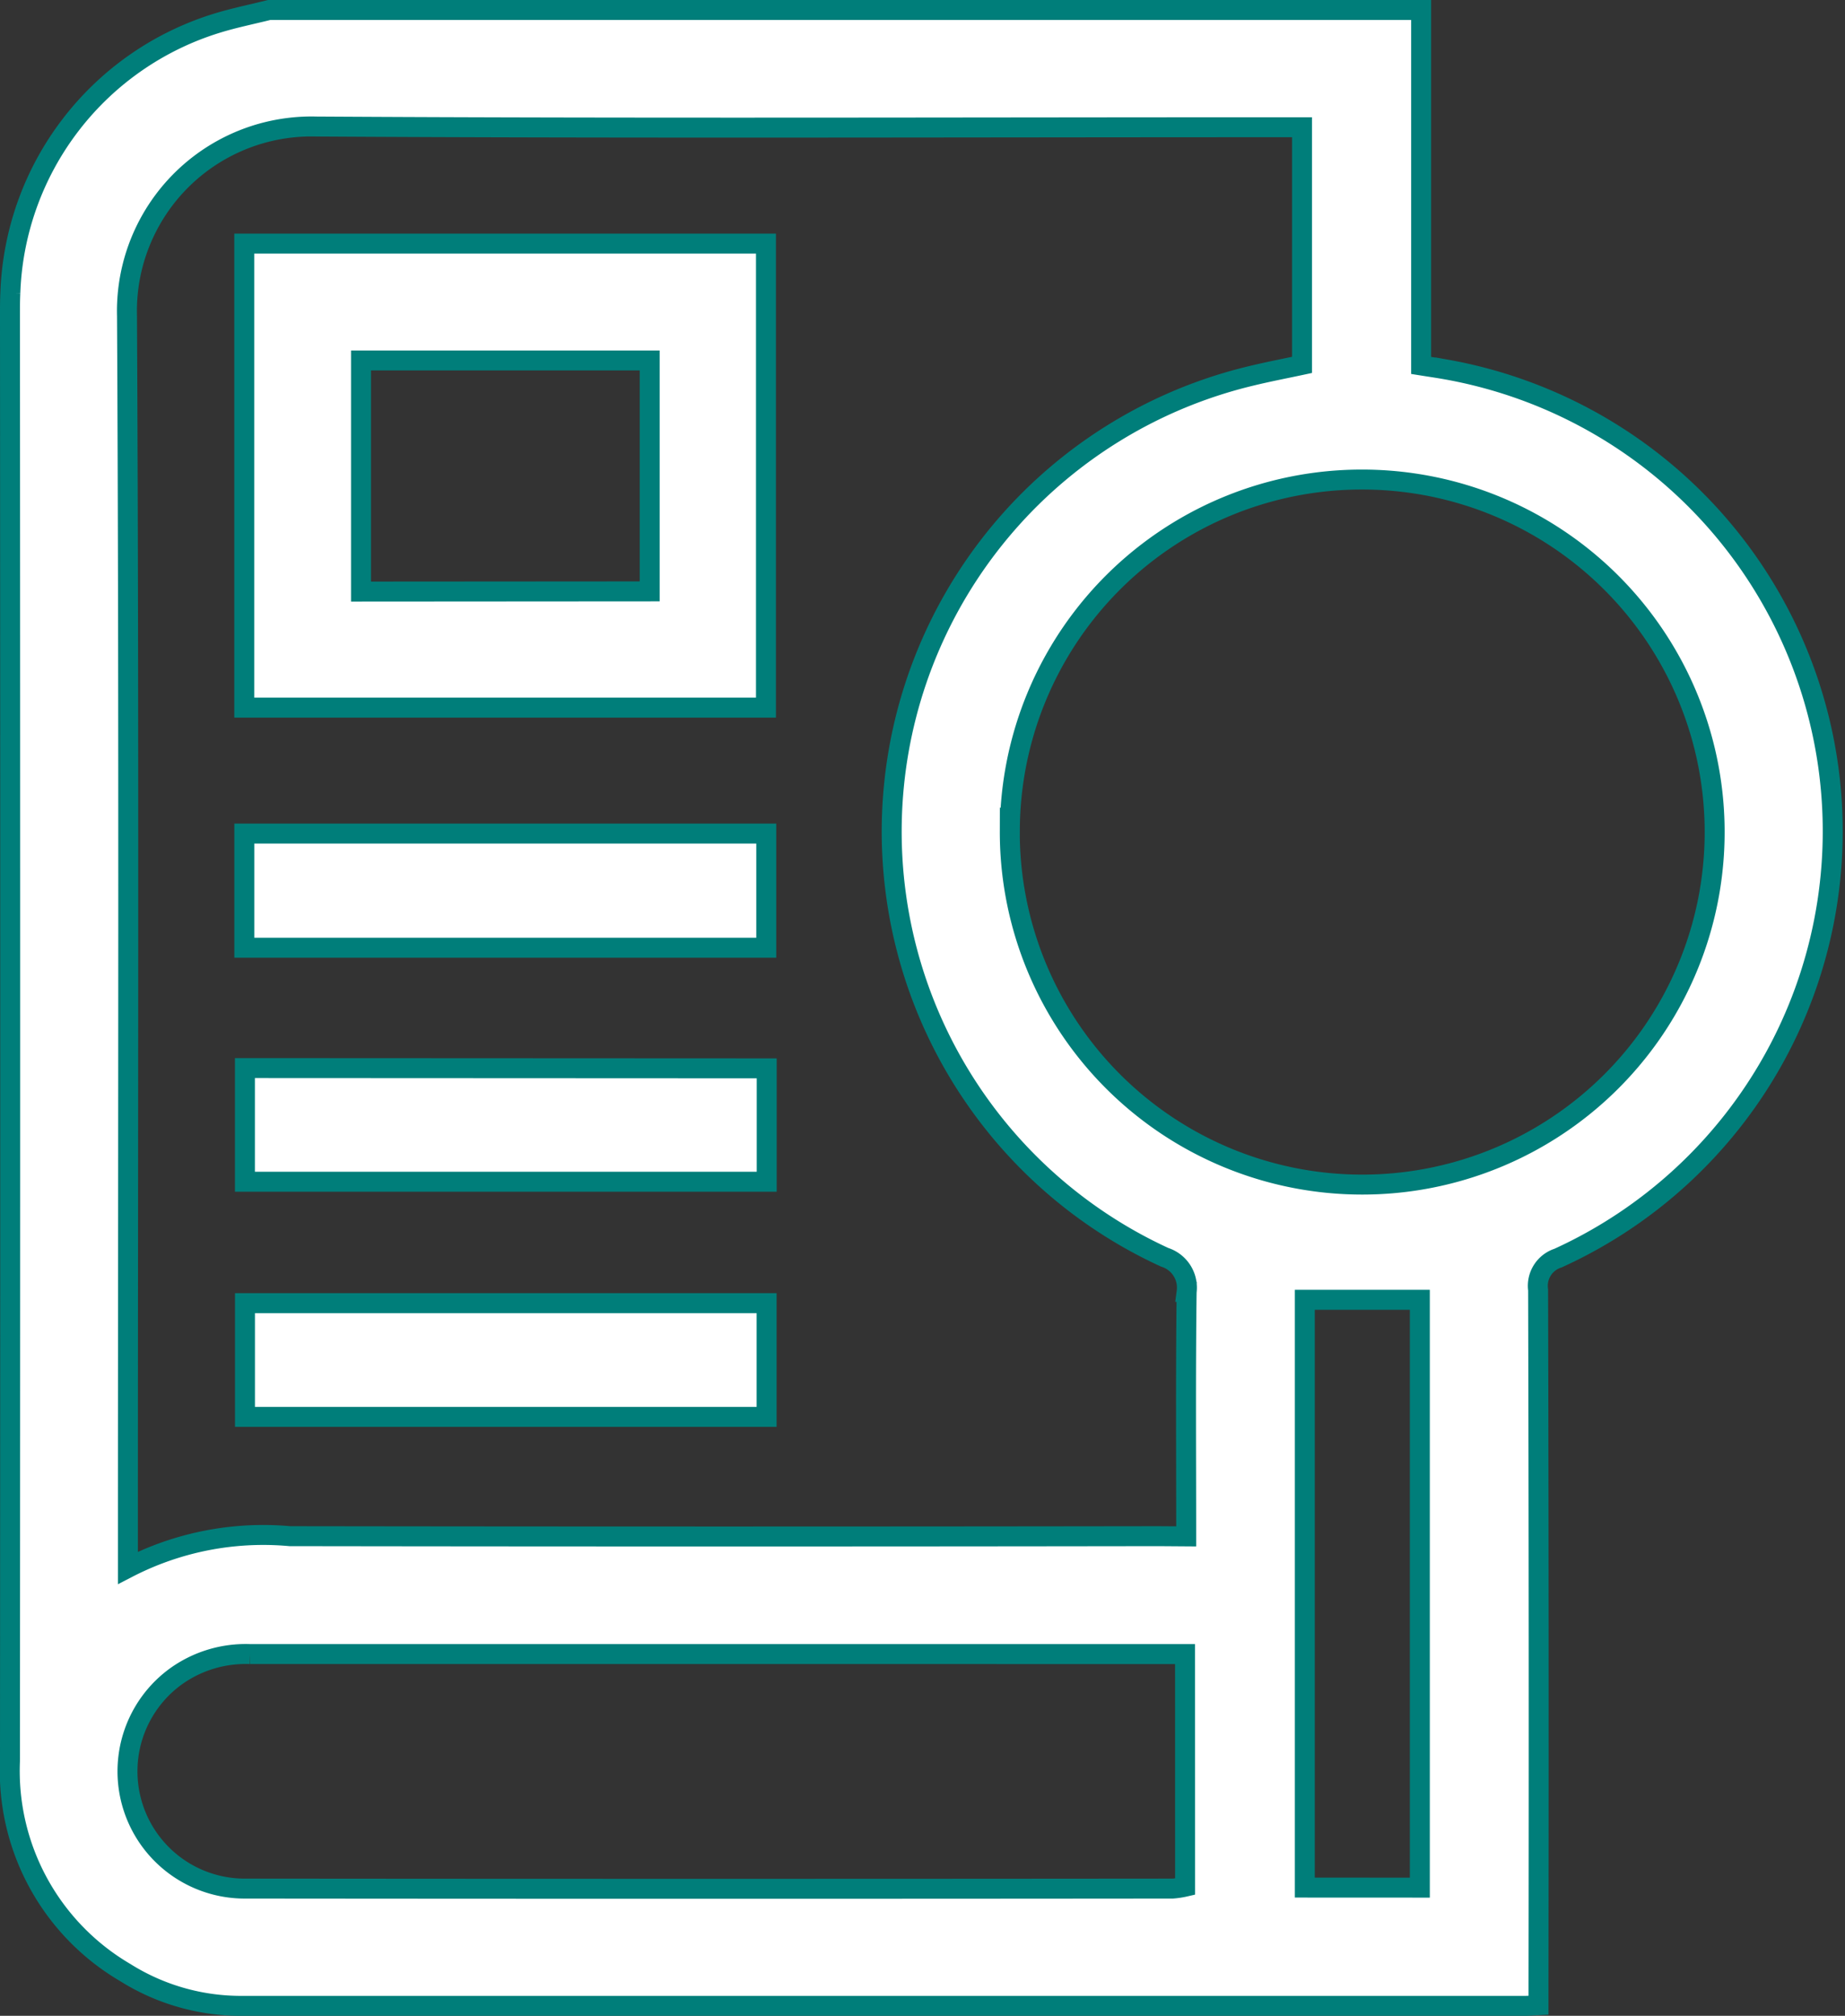 <svg xmlns="http://www.w3.org/2000/svg" width="36.986" height="40.4" viewBox="0 0 36.986 40.4">
  <rect x="0" y="0" width="36.986" height="40.4" fill="#333333" stroke="none"/>
  <g id="icone_investidos-em-pesquisa" transform="translate(-784.761 -457.8)">
    <path id="Caminho_25572" data-name="Caminho 25572" d="M790.157,458H813.25v7.124c.182.029.335.051.487.078a9.4,9.4,0,0,1,2.258,17.812.583.583,0,0,0-.4.637q.018,6.934.008,13.867v.469c-.124.006-.2.013-.276.013q-12.857,0-25.714,0a4.358,4.358,0,0,1-2.339-.666,4.683,4.683,0,0,1-2.313-4.245q.009-14.492,0-28.984c0-.143,0-.287.007-.43a5.87,5.87,0,0,1,4.135-5.408C789.451,458.159,789.807,458.088,790.157,458Zm18.383,30.591c0-1.675-.012-3.289.009-4.9a.638.638,0,0,0-.44-.693,9.389,9.389,0,0,1,1.722-17.662c.349-.085.7-.152,1.031-.223V460.35H810.4c-6.431,0-12.862.025-19.293-.014a3.7,3.7,0,0,0-3.8,3.8c.043,8.2.018,16.4.018,24.606v.48a5.912,5.912,0,0,1,3.246-.635q8.707.013,17.415,0Zm-3.536-14.13a7.065,7.065,0,1,0,7.065-7.05A7.053,7.053,0,0,0,805.005,474.461Zm3.513,16.489H794.385c-1.539,0-3.077,0-4.616,0a2.4,2.4,0,0,0-1.47.439,2.35,2.35,0,0,0,1.386,4.261q9.29.009,18.58,0a1.633,1.633,0,0,0,.253-.038Zm4.707,4.681V483.85h-2.306v11.78Z" transform="translate(0)" fill="#fff" stroke="#007e7a" stroke-width="0.4"/>
    <path id="Caminho_25573" data-name="Caminho 25573" d="M830.342,512.558v-9.3H840.8v9.3Zm8.127-2.33V505.6h-5.787v4.632Z" transform="translate(-40.684 -40.576)" fill="#fff" stroke="#007e7a" stroke-width="0.4"/>
    <path id="Caminho_25574" data-name="Caminho 25574" d="M830.356,618.353v-2.288h10.463v2.288Z" transform="translate(-40.697 -141.559)" fill="#fff" stroke="#007e7a" stroke-width="0.4"/>
    <path id="Caminho_25575" data-name="Caminho 25575" d="M840.926,661.127V663.4h-10.46v-2.278Z" transform="translate(-40.795 -181.916)" fill="#fff" stroke="#007e7a" stroke-width="0.4"/>
    <path id="Caminho_25576" data-name="Caminho 25576" d="M840.933,706.189v2.279H830.476v-2.279Z" transform="translate(-40.804 -222.272)" fill="#fff" stroke="#007e7a" stroke-width="0.4"/>
  </g>
</svg>

